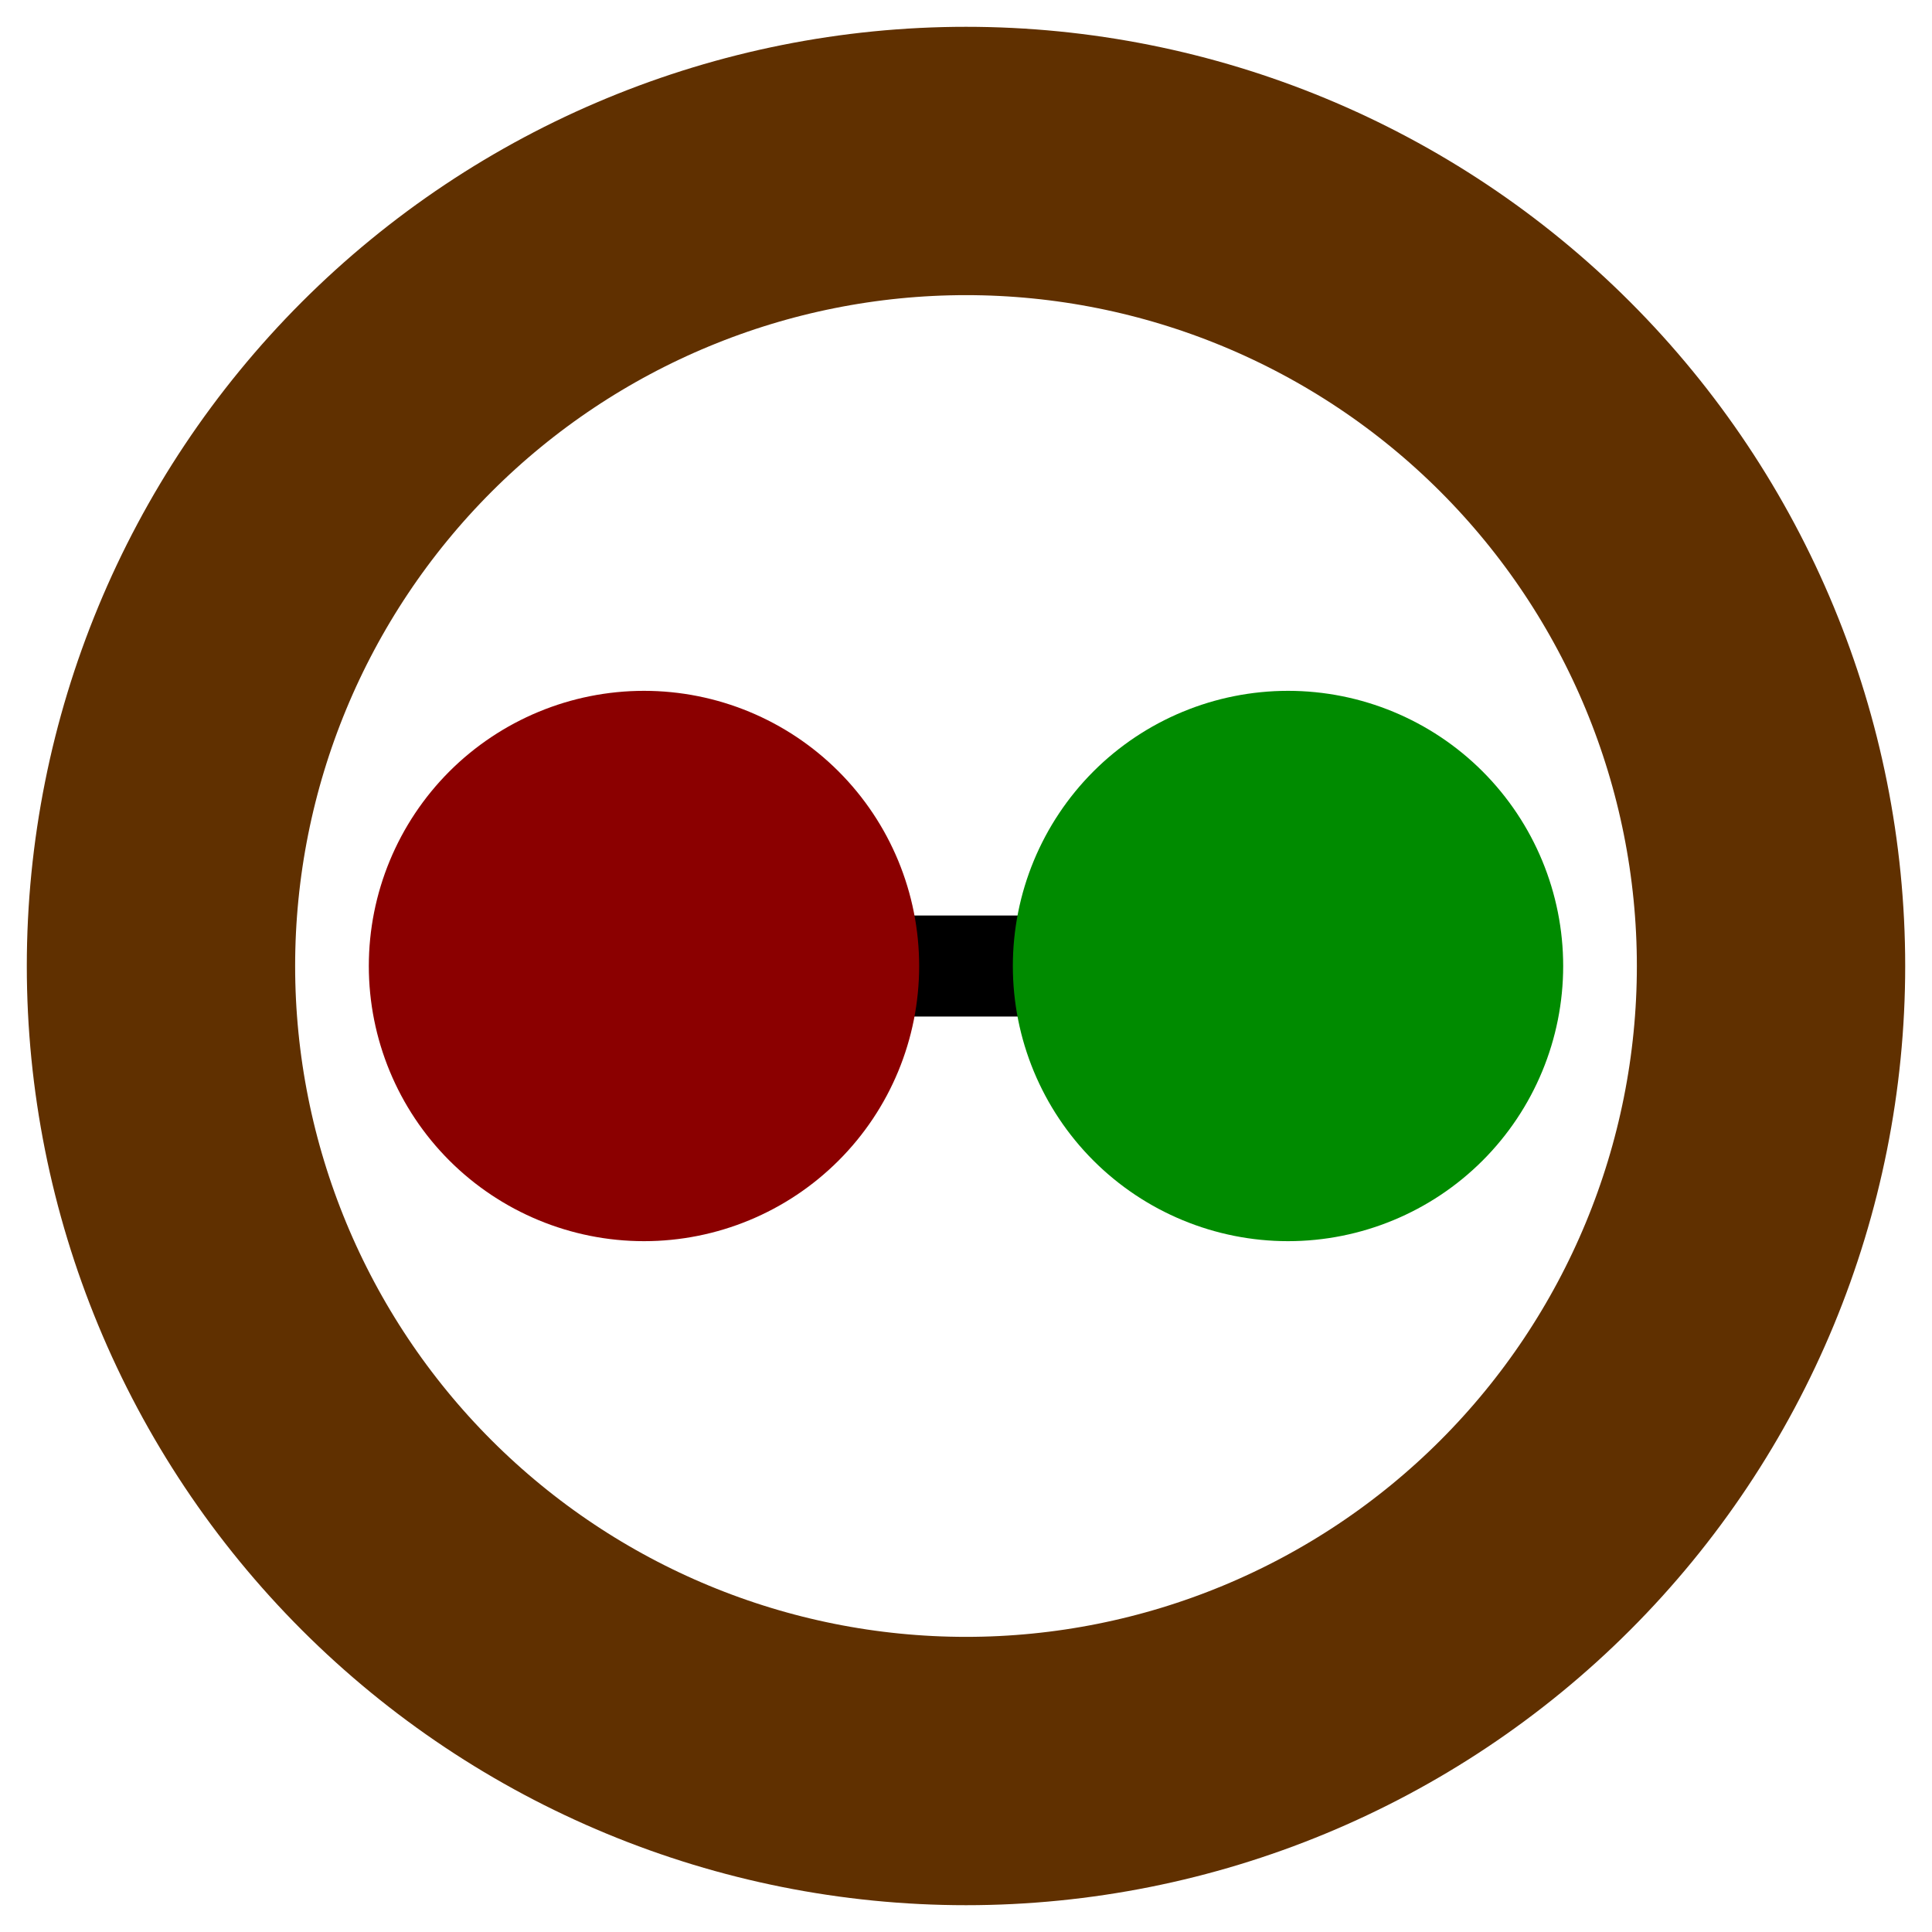 <?xml version="1.0" encoding="utf-8" standalone="no"?>
<!DOCTYPE svg PUBLIC "-//W3C//DTD SVG 1.1//EN"
  "http://www.w3.org/Graphics/SVG/1.1/DTD/svg11.dtd">
<svg xmlns:xlink="http://www.w3.org/1999/xlink" width="28.685pt" height="28.685pt" viewBox="0 0 28.685 28.685" xmlns="http://www.w3.org/2000/svg" version="1.1">
 <defs>
  <style type="text/css">*{stroke-linejoin: round; stroke-linecap: butt}</style>
 </defs>
 <g id="figure_1">
  <g id="patch_1">
   <path d="M 0 28.685 
L 28.685 28.685 
L 28.685 0 
L 0 0 
L 0 28.685 
z
" style="fill: none"/>
  </g>
  <g id="axes_1">
   <g id="patch_2">
    <path d="M 14.343 26.295 
C 17.512 26.295 20.553 25.035 22.794 22.794 
C 25.035 20.553 26.295 17.512 26.295 14.343 
C 26.295 11.173 25.035 8.133 22.794 5.891 
C 20.553 3.65 17.512 2.39 14.343 2.39 
C 11.173 2.39 8.133 3.65 5.891 5.891 
C 3.65 8.133 2.39 11.173 2.39 14.343 
C 2.39 17.512 3.65 20.553 5.891 22.794 
C 8.133 25.035 11.173 26.295 14.343 26.295 
L 14.343 26.295 
z
" clip-path="url(#p82d4070884)" style="fill: none; stroke: #603000; stroke-width: 3.984; stroke-linejoin: miter"/>
   </g>
   <g id="line2d_1">
    <path d="M 19.124 14.343 
L 9.562 14.343 
L 19.124 14.343 
" clip-path="url(#p82d4070884)" style="fill: none; stroke: #000000; stroke-width: 1.5; stroke-linecap: square"/>
   </g>
   <g id="patch_3">
    <path d="M 19.124 17.928 
C 20.074 17.928 20.987 17.55 21.659 16.878 
C 22.331 16.206 22.709 15.294 22.709 14.343 
C 22.709 13.392 22.331 12.48 21.659 11.807 
C 20.987 11.135 20.074 10.757 19.124 10.757 
C 18.173 10.757 17.26 11.135 16.588 11.807 
C 15.916 12.48 15.538 13.392 15.538 14.343 
C 15.538 15.294 15.916 16.206 16.588 16.878 
C 17.26 17.55 18.173 17.928 19.124 17.928 
z
" clip-path="url(#p82d4070884)" style="fill: #008b00; stroke: #008b00; stroke-linejoin: miter"/>
   </g>
   <g id="patch_4">
    <path d="M 9.562 17.928 
C 10.513 17.928 11.425 17.55 12.097 16.878 
C 12.77 16.206 13.147 15.294 13.147 14.343 
C 13.147 13.392 12.77 12.48 12.097 11.807 
C 11.425 11.135 10.513 10.757 9.562 10.757 
C 8.611 10.757 7.699 11.135 7.026 11.807 
C 6.354 12.48 5.976 13.392 5.976 14.343 
C 5.976 15.294 6.354 16.206 7.026 16.878 
C 7.699 17.55 8.611 17.928 9.562 17.928 
z
" clip-path="url(#p82d4070884)" style="fill: #8b0000; stroke: #8b0000; stroke-linejoin: miter"/>
   </g>
  </g>
 </g>
 <defs>
  <clipPath id="p82d4070884">
   <rect x="0" y="0" width="28.685" height="28.685"/>
  </clipPath>
 </defs>
</svg>
